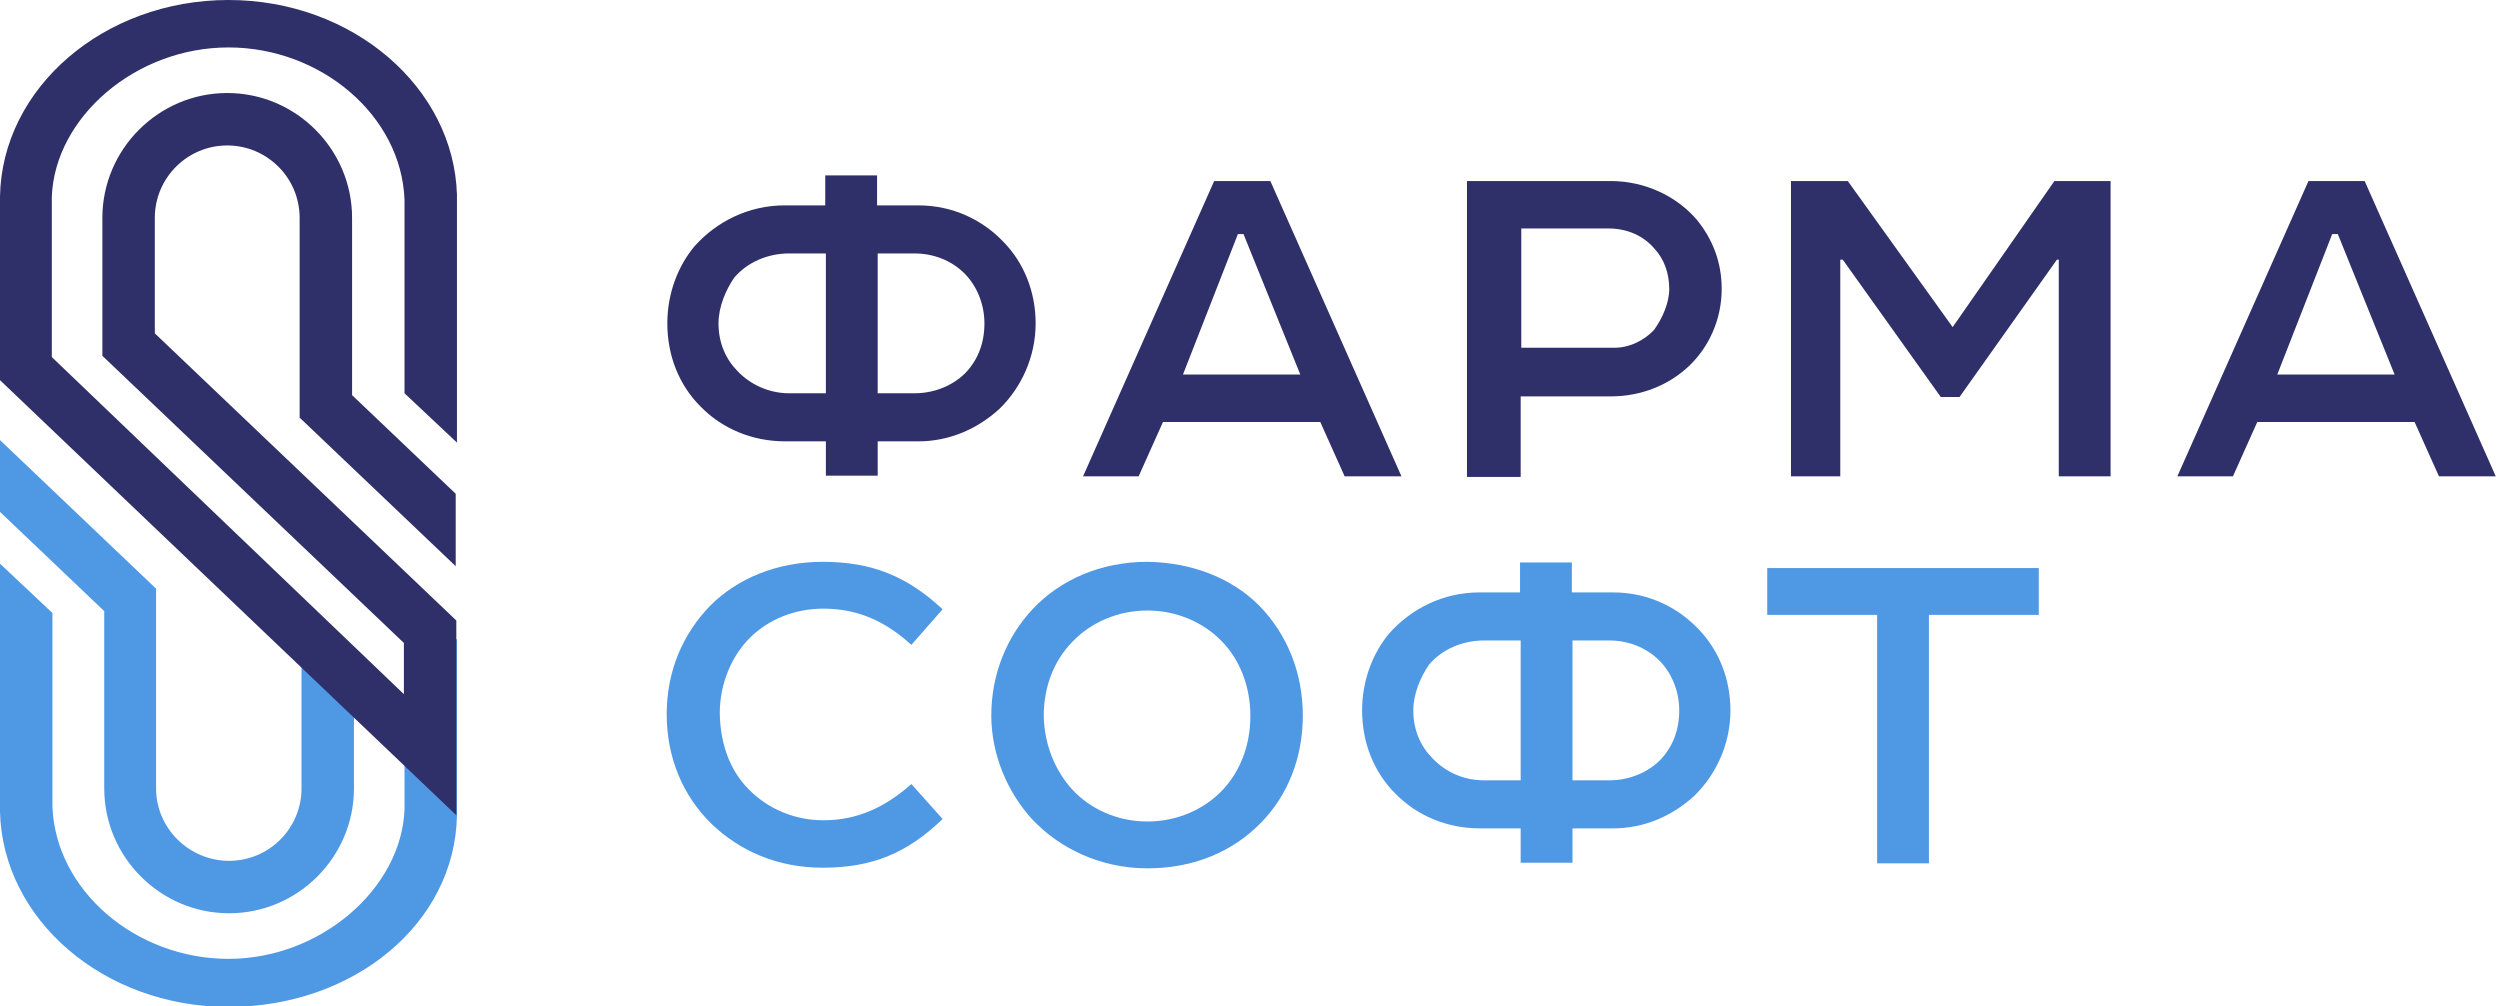<svg width="159" height="64" viewBox="0 0 159 64" fill="none" xmlns="http://www.w3.org/2000/svg">
<g clip-path="url(#clip0_100812_1295)">
<path d="M25.727 40.576V51.017V51.494C25.529 56.496 20.407 60.983 14.531 60.983C8.655 60.983 3.534 56.655 3.335 51.295V38.988L0 35.851V51.335V51.613C0.159 58.481 6.591 64.04 14.531 64.04C22.471 64.04 28.943 58.759 29.062 51.851V51.375V40.655H25.727V40.576Z" fill="#4F98E4"/>
<path d="M6.63 50.144C6.63 54.511 10.204 58.084 14.571 58.084C18.938 58.084 22.511 54.511 22.511 50.144V42.045H19.176V50.144C19.176 52.685 17.112 54.749 14.571 54.749C12.03 54.749 9.926 52.685 9.926 50.144V37.439L0 27.99V32.556L6.63 38.868V50.144Z" fill="#4F98E4"/>
<path d="M29.022 44.069V39.464L9.846 21.201V13.856C9.846 11.315 11.911 9.251 14.452 9.251C16.993 9.251 19.057 11.315 19.057 13.856V26.561L28.983 36.01V31.404L22.392 25.131V13.856C22.392 9.489 18.819 5.916 14.452 5.916C10.084 5.916 6.511 9.489 6.511 13.856V22.63L25.687 40.893V44.149L3.295 22.71V12.983V12.506C3.494 7.464 8.615 3.017 14.531 3.017C20.407 3.017 25.529 7.345 25.727 12.705V25.012L29.062 28.149V12.665V12.387C28.863 5.558 22.432 0 14.531 0C6.591 0 0.119 5.598 0 12.506V12.705V24.179L29.022 51.851V47.603V47.444V47.404V44.069Z" fill="#2F2F69"/>
<path d="M55.821 13.062H58.402C60.586 13.062 62.491 13.975 63.841 15.405C65.112 16.715 65.866 18.541 65.866 20.566C65.866 22.71 64.953 24.655 63.563 26.005C62.174 27.275 60.387 28.07 58.402 28.07H55.821V30.253H52.526V28.07H49.945C47.801 28.07 45.896 27.236 44.546 25.846C43.196 24.496 42.442 22.63 42.442 20.566C42.442 18.66 43.117 16.913 44.188 15.643C45.578 14.094 47.603 13.062 49.906 13.062H52.486V11.156H55.782V13.062H55.821ZM50.184 25.012H52.526V16.119H50.184C48.834 16.119 47.523 16.675 46.69 17.668C46.174 18.422 45.697 19.494 45.697 20.566C45.697 21.836 46.174 22.869 46.928 23.623C47.762 24.496 48.953 25.012 50.184 25.012ZM55.821 16.119V25.012H58.164C59.355 25.012 60.506 24.576 61.34 23.782C62.134 22.988 62.61 21.916 62.61 20.566C62.61 19.295 62.094 18.144 61.34 17.39C60.506 16.556 59.355 16.119 58.164 16.119H55.821Z" fill="#2F2F69"/>
<path d="M80.794 11.514L89.132 30.293H85.519L83.97 26.839H73.965L72.417 30.293H68.883L77.221 11.514H80.794ZM75.236 23.821H82.7L79.087 14.888H78.73L75.236 23.821Z" fill="#2F2F69"/>
<path d="M107.474 23.226C106.164 24.496 104.377 25.211 102.432 25.211H96.715V30.332H93.3V11.514H102.432C104.615 11.514 106.64 12.466 107.95 14.015C108.903 15.206 109.499 16.635 109.499 18.382C109.499 20.288 108.705 22.035 107.474 23.226ZM105.211 20.963C105.727 20.248 106.164 19.256 106.164 18.382C106.164 17.39 105.846 16.476 105.211 15.802C104.536 15.007 103.504 14.531 102.313 14.531H96.754V22.114H102.591C103.583 22.154 104.615 21.638 105.211 20.963Z" fill="#2F2F69"/>
<path d="M117.519 11.514L124.189 20.804L130.66 11.514H134.233V30.293H130.938V16.516H130.819L124.625 25.251H123.434L117.201 16.516H117.042V30.293H113.906V11.514H117.519Z" fill="#2F2F69"/>
<path d="M150.392 11.514L158.73 30.293H155.117L153.568 26.839H143.563L142.015 30.293H138.481L146.819 11.514H150.392ZM144.834 23.821H152.298L148.685 14.888H148.328L144.834 23.821Z" fill="#2F2F69"/>
<path d="M47.603 50.184C48.834 51.454 50.541 52.169 52.367 52.169C54.551 52.169 56.298 51.335 57.965 49.866L59.95 52.089C57.727 54.233 55.504 55.186 52.328 55.186C49.429 55.186 47.047 54.114 45.261 52.407C43.434 50.62 42.402 48.199 42.402 45.419C42.402 42.68 43.434 40.298 45.181 38.511C46.888 36.804 49.39 35.732 52.328 35.732C55.504 35.732 57.727 36.685 59.95 38.749L57.965 41.012C56.298 39.504 54.551 38.71 52.367 38.71C50.541 38.71 48.873 39.385 47.682 40.576C46.531 41.727 45.777 43.474 45.777 45.38C45.816 47.484 46.531 49.112 47.603 50.184Z" fill="#4F98E4"/>
<path d="M80.079 38.511C81.866 40.337 82.859 42.799 82.859 45.499C82.859 48.199 81.906 50.581 80.198 52.328C78.412 54.154 75.95 55.226 72.973 55.226C69.995 55.226 67.375 53.955 65.628 52.089C64.079 50.382 63.047 48 63.047 45.499C63.047 42.918 64 40.536 65.668 38.749C67.414 36.883 69.995 35.732 72.973 35.732C75.871 35.772 78.372 36.804 80.079 38.511ZM68.169 50.184C69.32 51.454 71.067 52.248 72.973 52.248C74.839 52.248 76.586 51.494 77.777 50.223C78.849 49.072 79.524 47.444 79.524 45.538C79.524 43.593 78.809 41.926 77.737 40.814C76.506 39.543 74.799 38.829 72.973 38.829C71.107 38.829 69.36 39.583 68.169 40.854C67.057 42.005 66.382 43.633 66.382 45.538C66.422 47.365 67.097 48.993 68.169 50.184Z" fill="#4F98E4"/>
<path d="M100.01 37.677H102.591C104.774 37.677 106.68 38.591 108.03 40.02C109.3 41.33 110.055 43.156 110.055 45.181C110.055 47.325 109.141 49.27 107.752 50.62C106.362 51.891 104.576 52.685 102.591 52.685H100.01V54.868H96.715V52.685H94.134C91.99 52.685 90.084 51.851 88.734 50.462C87.385 49.112 86.63 47.246 86.63 45.181C86.63 43.276 87.305 41.529 88.377 40.258C89.767 38.71 91.791 37.677 94.094 37.677H96.675V35.772H99.97V37.677H100.01ZM94.372 49.628H96.715V40.734H94.372C93.022 40.734 91.712 41.29 90.878 42.283C90.362 43.037 89.886 44.109 89.886 45.181C89.886 46.452 90.362 47.484 91.117 48.238C91.95 49.112 93.102 49.628 94.372 49.628ZM100.01 40.734V49.628H102.352C103.543 49.628 104.695 49.191 105.529 48.397C106.323 47.603 106.799 46.531 106.799 45.181C106.799 43.911 106.283 42.759 105.529 42.005C104.695 41.171 103.543 40.734 102.352 40.734H100.01Z" fill="#4F98E4"/>
<path d="M112.397 36.129H129.667V39.107H122.68V54.908H119.385V39.107H112.397V36.129Z" fill="#4F98E4"/>
</g>
<defs>
<clipPath id="clip0_100812_1295">
<rect width="158.73" height="64" fill="white"/>
</clipPath>
</defs>
</svg>

